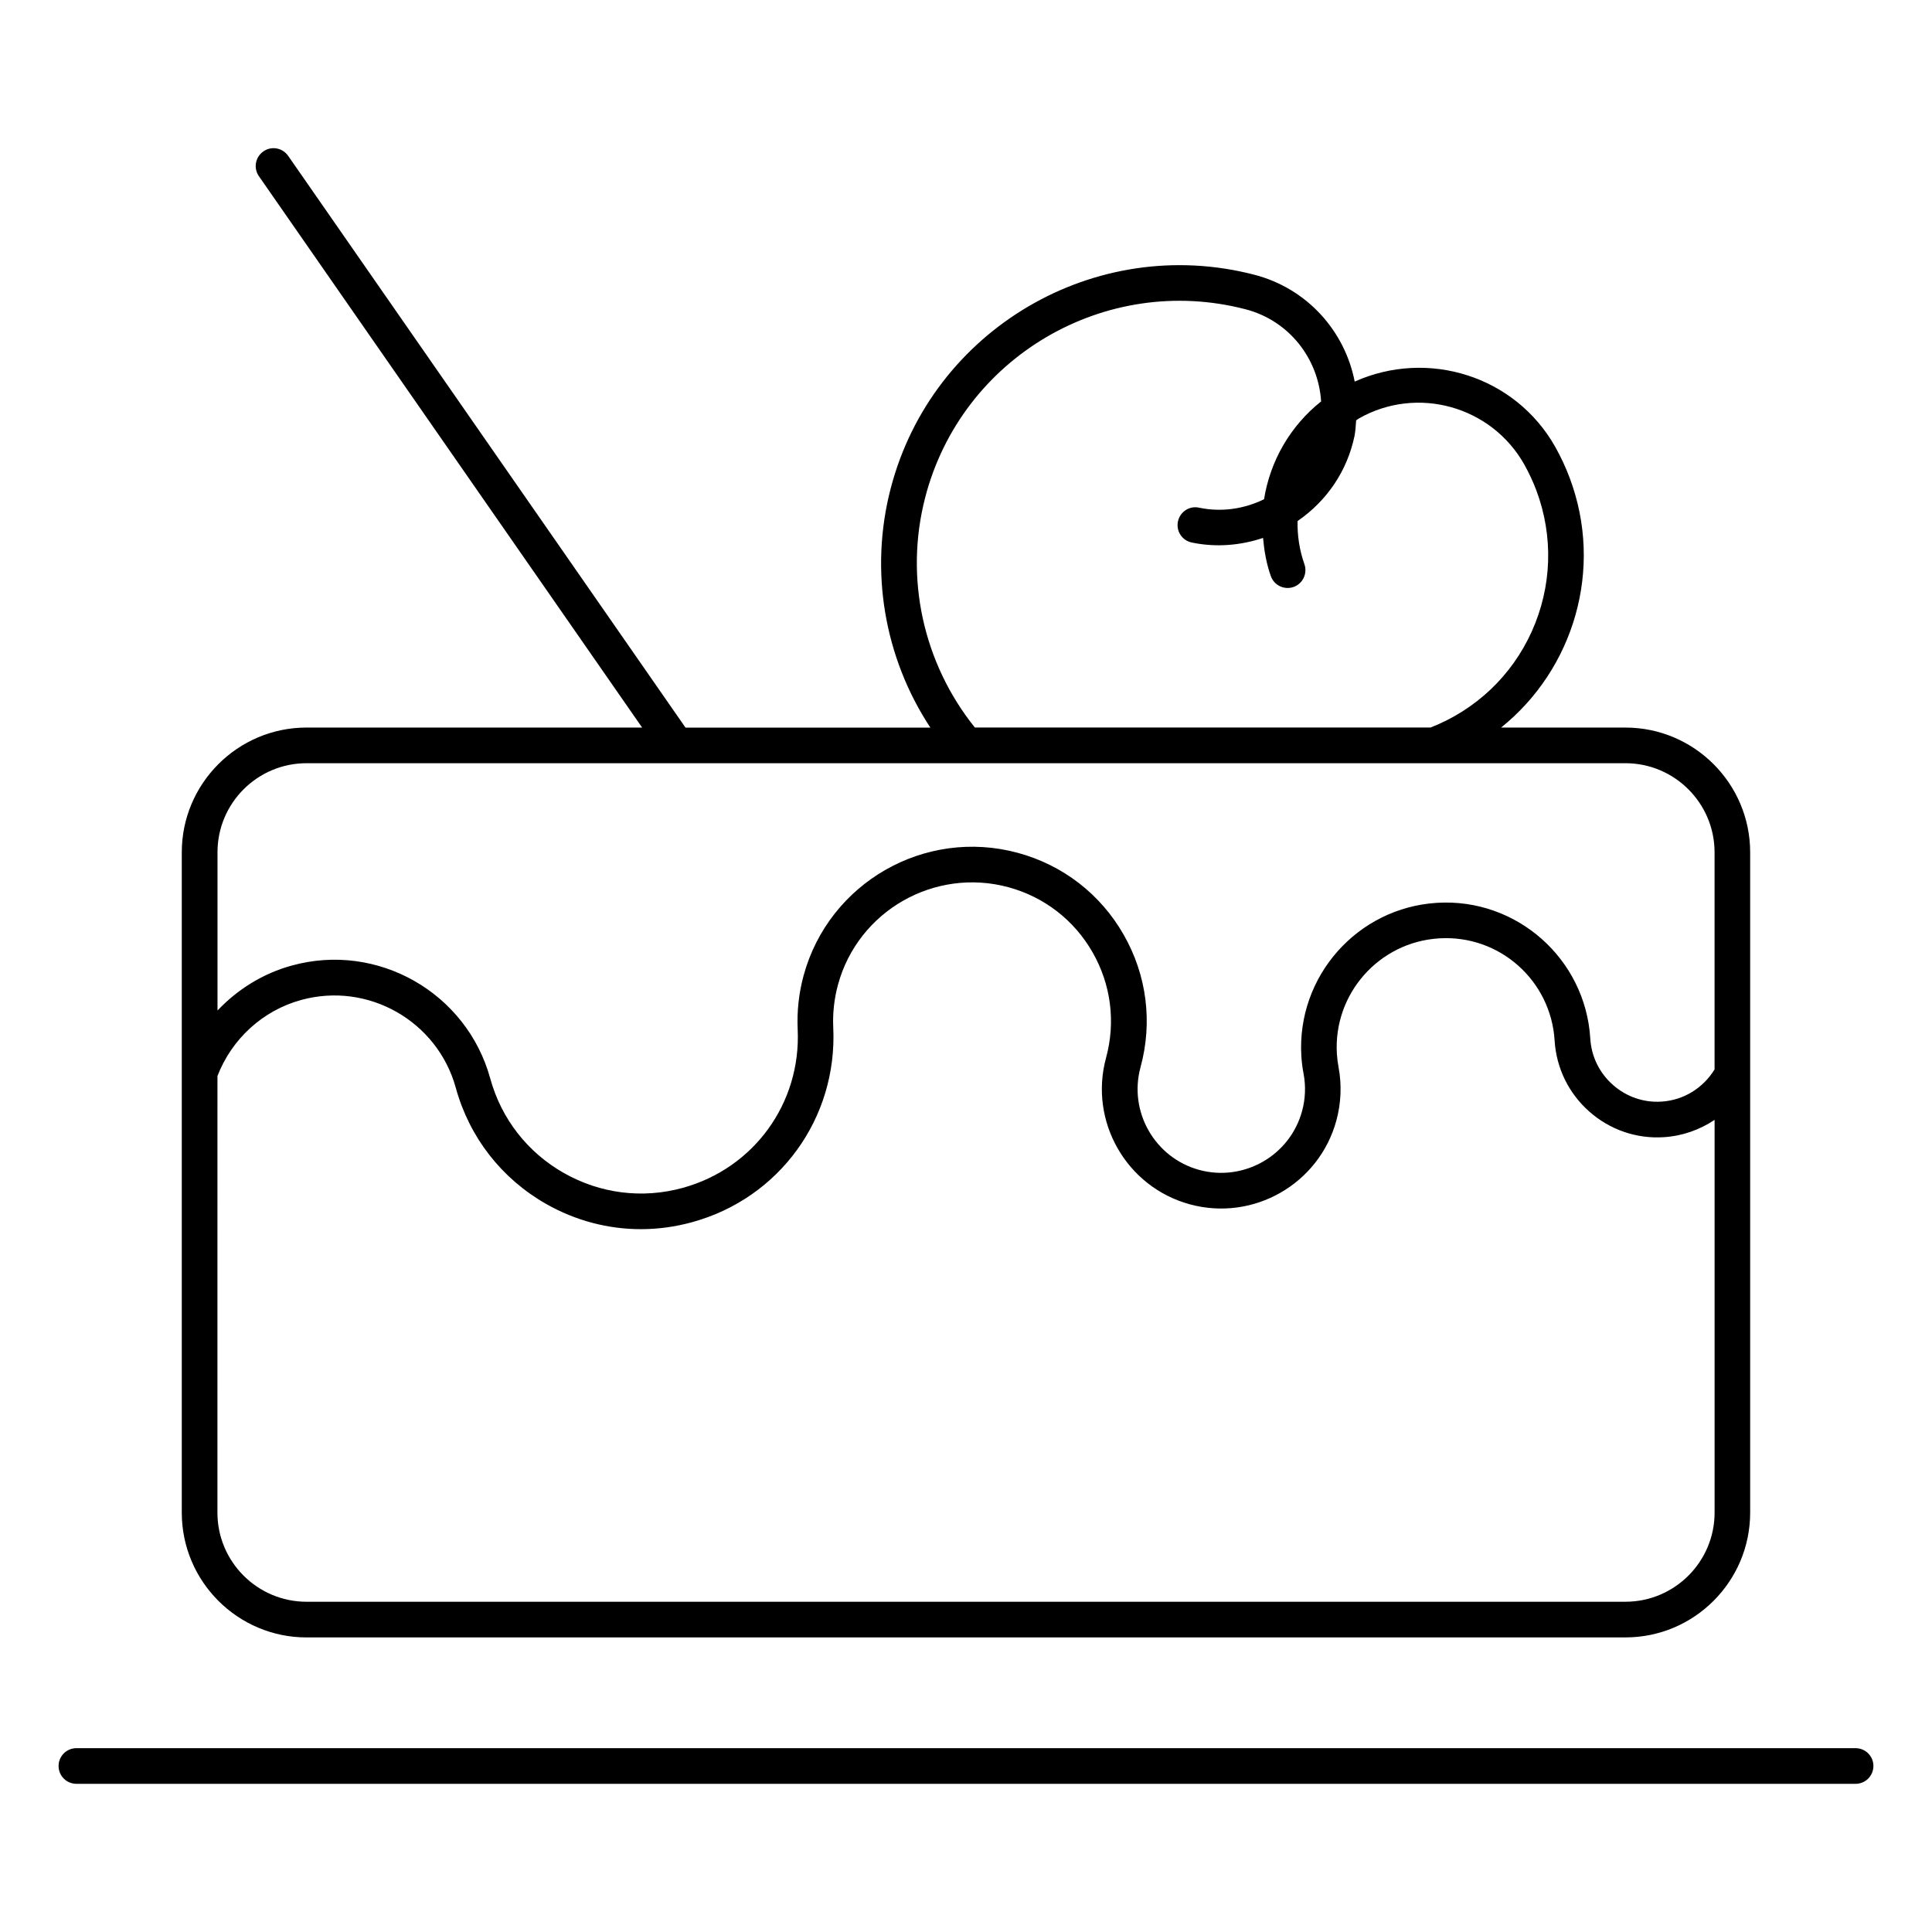 <?xml version="1.0" encoding="UTF-8"?>
<!-- Uploaded to: ICON Repo, www.svgrepo.com, Generator: ICON Repo Mixer Tools -->
<svg fill="#000000" width="800px" height="800px" version="1.1" viewBox="144 144 512 512" xmlns="http://www.w3.org/2000/svg">
 <g>
  <path d="m225.24 577.93h349.52c18.223 0 33.051-14.84 33.051-33.062v-174.99c0-18.223-14.832-33.062-33.051-33.062h-32.957c19.195-15.418 27.312-41.996 18.148-66.25-1.039-2.781-2.332-5.519-3.809-8.164-10.633-18.809-33.766-25.945-53.133-17.277-2.602-13.371-12.586-24.676-26.574-28.309-42.164-10.949-85.426 14.441-96.395 56.625-5.668 21.789-1.711 44.828 10.516 63.387h-64.887l-105.3-151.52c-1.492-2.148-4.441-2.688-6.57-1.184-2.144 1.488-2.68 4.43-1.188 6.57l101.56 146.12-88.934-0.004c-18.23 0-33.062 14.84-33.062 33.062v174.99c0 18.234 14.832 33.074 33.062 33.074zm163.95-302.12c9.645-37.145 47.703-59.504 84.871-49.855 11.555 3 19.332 13.059 20.047 24.426-8.238 6.551-13.508 15.84-15.125 25.926-5.332 2.602-11.316 3.465-17.223 2.234-2.562-0.566-5.059 1.102-5.594 3.652-0.535 2.562 1.102 5.059 3.672 5.582 6.371 1.332 12.836 0.797 18.883-1.219 0.305 3.391 0.871 6.781 2.059 10.117 0.871 2.457 3.547 3.738 6.016 2.887 2.457-0.871 3.746-3.57 2.887-6.035-1.332-3.769-1.898-7.652-1.816-11.441 7.777-5.344 13.16-13.289 15.094-22.555 0.273-1.387 0.316-2.75 0.43-4.125 0.262-0.168 0.492-0.367 0.754-0.523 15.418-8.734 35.035-3.266 43.77 12.156 1.238 2.215 2.32 4.523 3.203 6.844 4.609 12.27 4.176 25.602-1.219 37.543-5.32 11.723-14.832 20.688-26.785 25.379h-120.77c-13.719-17.098-18.695-39.707-13.152-60.992zm-163.95 70.449h349.52c13.016 0 23.617 10.602 23.617 23.617v57.539c-3.055 4.945-8.176 8.145-14.043 8.523-4.734 0.316-9.363-1.289-12.922-4.461-3.57-3.16-5.699-7.527-5.973-12.281-1.289-21.098-19.512-37.25-40.609-35.938-21.117 1.289-37.23 19.5-35.961 40.641 0.105 1.562 0.293 3.137 0.598 4.68 0.609 3.273 0.473 6.695-0.41 9.887-3.223 11.809-15.461 18.777-27.246 15.574-11.785-3.223-18.777-15.441-15.555-27.238 3.242-11.922 1.66-24.395-4.492-35.129-6.129-10.715-16.07-18.41-28.004-21.652-24.613-6.695-50.078 7.871-56.793 32.484-1.27 4.66-1.793 9.477-1.574 14.316 0.914 19.512-11.598 36.789-30.449 41.973-10.695 2.949-21.883 1.531-31.52-3.938s-16.574-14.367-19.512-25.074c-6.266-22.746-29.883-36.191-52.605-29.895-7.621 2.09-14.367 6.309-19.668 11.914v-41.934c-0.012-13.02 10.578-23.609 23.602-23.609zm-23.613 82.898c3.801-9.836 12.008-17.359 22.18-20.152 17.719-4.871 36.105 5.574 40.988 23.289 3.609 13.121 12.121 24.047 23.953 30.773 7.777 4.418 16.383 6.676 25.098 6.676 4.535 0 9.109-0.621 13.602-1.859 23.121-6.352 38.488-27.551 37.375-51.516-0.18-3.832 0.242-7.684 1.25-11.398 5.332-19.586 25.602-31.152 45.195-25.84 9.477 2.582 17.391 8.703 22.281 17.254 4.879 8.535 6.152 18.453 3.57 27.941-4.586 16.836 5.383 34.258 22.211 38.836 16.824 4.586 34.25-5.383 38.824-22.211 1.25-4.578 1.457-9.445 0.578-14.129-0.219-1.164-0.367-2.363-0.441-3.539-0.977-15.922 11.18-29.641 27.102-30.605 15.996-0.996 29.629 11.18 30.598 27.09 0.453 7.273 3.707 13.949 9.164 18.789 5.457 4.84 12.523 7.285 19.754 6.812 4.934-0.305 9.52-1.953 13.477-4.586v104.08c0 13.016-10.602 23.617-23.617 23.617l-349.53 0.004c-13.027 0-23.617-10.602-23.617-23.617z"/>
  <path d="m164.25 616.73h471.5c2.613 0 4.723-2.109 4.723-4.734 0-2.602-2.109-4.711-4.723-4.711h-471.5c-2.613 0-4.723 2.109-4.723 4.711-0.012 2.625 2.109 4.734 4.723 4.734z"/>
 </g>
</svg>